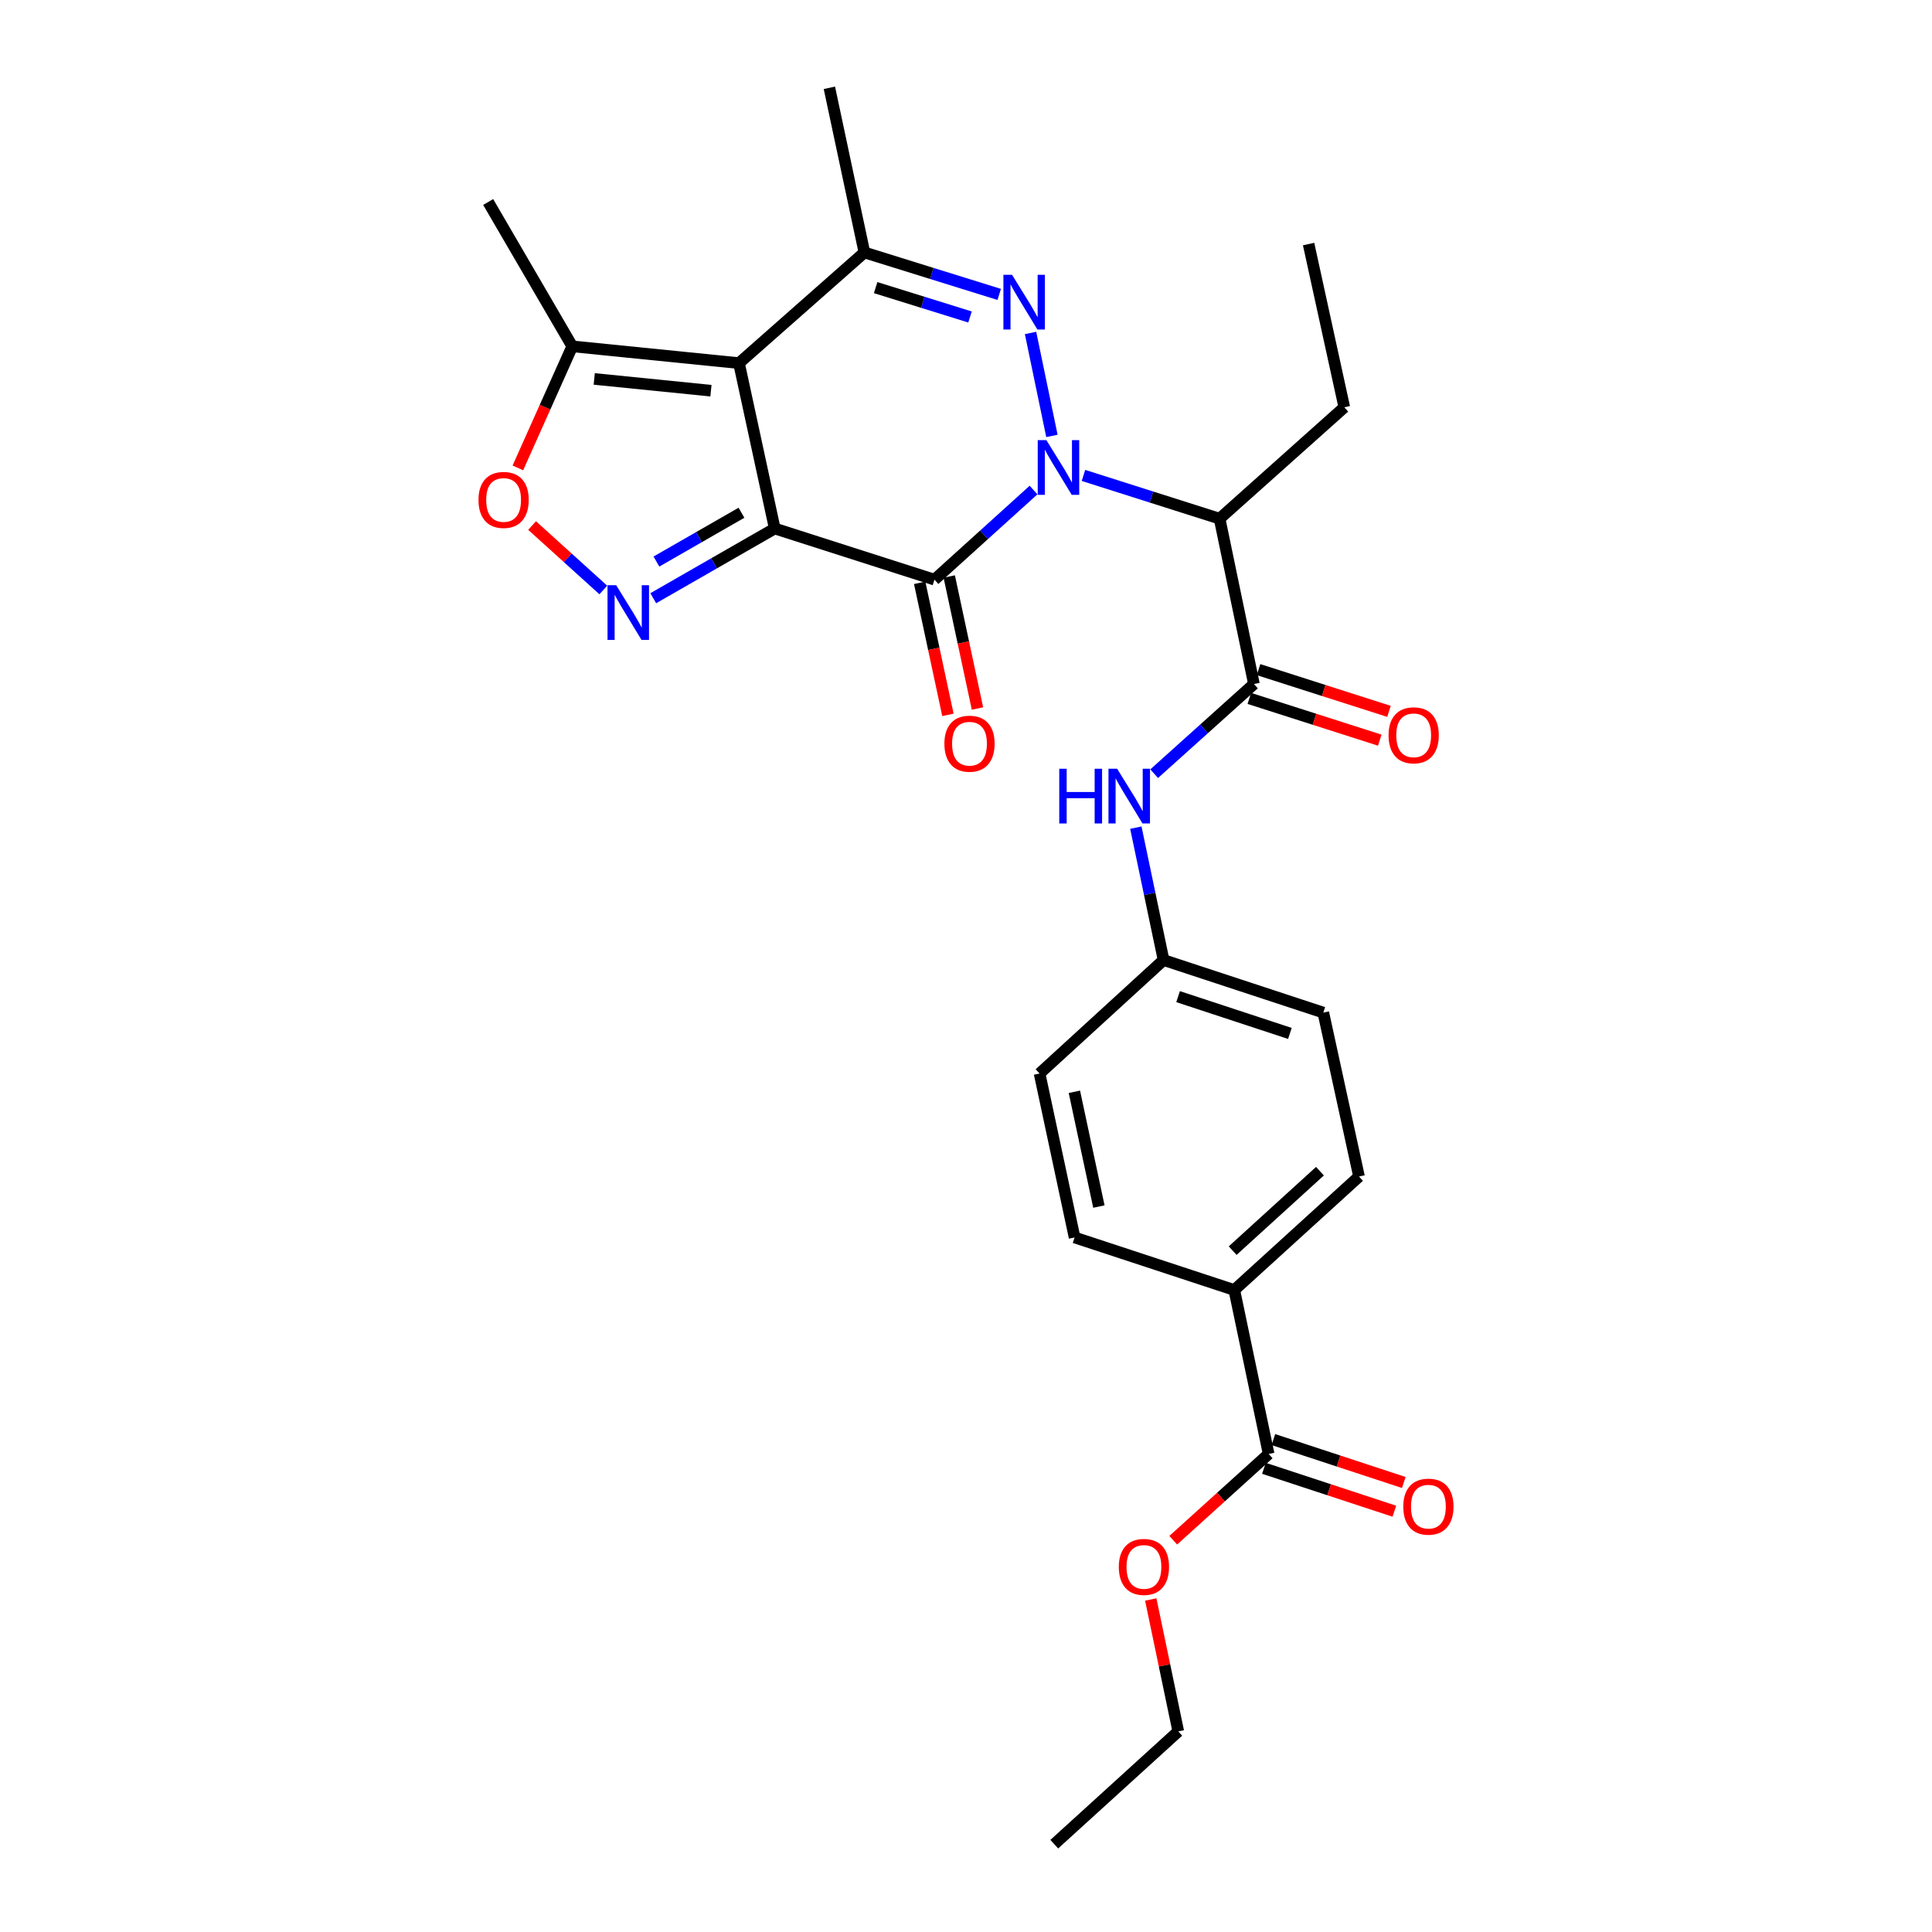 <?xml version='1.0' encoding='iso-8859-1'?>
<svg version='1.1' baseProfile='full'
              xmlns='http://www.w3.org/2000/svg'
                      xmlns:rdkit='http://www.rdkit.org/xml'
                      xmlns:xlink='http://www.w3.org/1999/xlink'
                  xml:space='preserve'
width='1000px' height='1000px' viewBox='0 0 1000 1000'>
<!-- END OF HEADER -->
<rect style='opacity:1.0;fill:#FFFFFF;stroke:none' width='1000' height='1000' x='0' y='0'> </rect>
<path class='bond-1' d='M 401.002,273.553 L 483.679,300.031' style='fill:none;fill-rule:evenodd;stroke:#000000;stroke-width:6px;stroke-linecap:butt;stroke-linejoin:miter;stroke-opacity:1' />
<path class='bond-2' d='M 401.002,273.553 L 382.495,187.955' style='fill:none;fill-rule:evenodd;stroke:#000000;stroke-width:6px;stroke-linecap:butt;stroke-linejoin:miter;stroke-opacity:1' />
<path class='bond-4' d='M 401.002,273.553 L 369.56,291.598' style='fill:none;fill-rule:evenodd;stroke:#000000;stroke-width:6px;stroke-linecap:butt;stroke-linejoin:miter;stroke-opacity:1' />
<path class='bond-4' d='M 369.56,291.598 L 338.118,309.643' style='fill:none;fill-rule:evenodd;stroke:#0000FF;stroke-width:6px;stroke-linecap:butt;stroke-linejoin:miter;stroke-opacity:1' />
<path class='bond-4' d='M 383.781,265.396 L 361.772,278.027' style='fill:none;fill-rule:evenodd;stroke:#000000;stroke-width:6px;stroke-linecap:butt;stroke-linejoin:miter;stroke-opacity:1' />
<path class='bond-4' d='M 361.772,278.027 L 339.762,290.658' style='fill:none;fill-rule:evenodd;stroke:#0000FF;stroke-width:6px;stroke-linecap:butt;stroke-linejoin:miter;stroke-opacity:1' />
<path class='bond-0' d='M 534.963,253.644 L 509.321,276.838' style='fill:none;fill-rule:evenodd;stroke:#0000FF;stroke-width:6px;stroke-linecap:butt;stroke-linejoin:miter;stroke-opacity:1' />
<path class='bond-0' d='M 509.321,276.838 L 483.679,300.031' style='fill:none;fill-rule:evenodd;stroke:#000000;stroke-width:6px;stroke-linecap:butt;stroke-linejoin:miter;stroke-opacity:1' />
<path class='bond-6' d='M 560.794,246.079 L 596.03,257.274' style='fill:none;fill-rule:evenodd;stroke:#0000FF;stroke-width:6px;stroke-linecap:butt;stroke-linejoin:miter;stroke-opacity:1' />
<path class='bond-6' d='M 596.03,257.274 L 631.265,268.468' style='fill:none;fill-rule:evenodd;stroke:#000000;stroke-width:6px;stroke-linecap:butt;stroke-linejoin:miter;stroke-opacity:1' />
<path class='bond-29' d='M 544.473,225.628 L 533.406,172.337' style='fill:none;fill-rule:evenodd;stroke:#0000FF;stroke-width:6px;stroke-linecap:butt;stroke-linejoin:miter;stroke-opacity:1' />
<path class='bond-12' d='M 476.029,301.667 L 483.333,335.835' style='fill:none;fill-rule:evenodd;stroke:#000000;stroke-width:6px;stroke-linecap:butt;stroke-linejoin:miter;stroke-opacity:1' />
<path class='bond-12' d='M 483.333,335.835 L 490.637,370.002' style='fill:none;fill-rule:evenodd;stroke:#FF0000;stroke-width:6px;stroke-linecap:butt;stroke-linejoin:miter;stroke-opacity:1' />
<path class='bond-12' d='M 491.33,298.396 L 498.634,332.564' style='fill:none;fill-rule:evenodd;stroke:#000000;stroke-width:6px;stroke-linecap:butt;stroke-linejoin:miter;stroke-opacity:1' />
<path class='bond-12' d='M 498.634,332.564 L 505.938,366.731' style='fill:none;fill-rule:evenodd;stroke:#FF0000;stroke-width:6px;stroke-linecap:butt;stroke-linejoin:miter;stroke-opacity:1' />
<path class='bond-5' d='M 382.495,187.955 L 447.413,130.67' style='fill:none;fill-rule:evenodd;stroke:#000000;stroke-width:6px;stroke-linecap:butt;stroke-linejoin:miter;stroke-opacity:1' />
<path class='bond-9' d='M 382.495,187.955 L 296.202,179.263' style='fill:none;fill-rule:evenodd;stroke:#000000;stroke-width:6px;stroke-linecap:butt;stroke-linejoin:miter;stroke-opacity:1' />
<path class='bond-9' d='M 367.983,202.22 L 307.578,196.135' style='fill:none;fill-rule:evenodd;stroke:#000000;stroke-width:6px;stroke-linecap:butt;stroke-linejoin:miter;stroke-opacity:1' />
<path class='bond-3' d='M 517.194,152.392 L 482.303,141.531' style='fill:none;fill-rule:evenodd;stroke:#0000FF;stroke-width:6px;stroke-linecap:butt;stroke-linejoin:miter;stroke-opacity:1' />
<path class='bond-3' d='M 482.303,141.531 L 447.413,130.67' style='fill:none;fill-rule:evenodd;stroke:#000000;stroke-width:6px;stroke-linecap:butt;stroke-linejoin:miter;stroke-opacity:1' />
<path class='bond-3' d='M 502.076,164.074 L 477.653,156.471' style='fill:none;fill-rule:evenodd;stroke:#0000FF;stroke-width:6px;stroke-linecap:butt;stroke-linejoin:miter;stroke-opacity:1' />
<path class='bond-3' d='M 477.653,156.471 L 453.229,148.868' style='fill:none;fill-rule:evenodd;stroke:#000000;stroke-width:6px;stroke-linecap:butt;stroke-linejoin:miter;stroke-opacity:1' />
<path class='bond-8' d='M 312.277,305.375 L 293.842,288.695' style='fill:none;fill-rule:evenodd;stroke:#0000FF;stroke-width:6px;stroke-linecap:butt;stroke-linejoin:miter;stroke-opacity:1' />
<path class='bond-8' d='M 293.842,288.695 L 275.406,272.016' style='fill:none;fill-rule:evenodd;stroke:#FF0000;stroke-width:6px;stroke-linecap:butt;stroke-linejoin:miter;stroke-opacity:1' />
<path class='bond-20' d='M 447.413,130.67 L 429.289,45.455' style='fill:none;fill-rule:evenodd;stroke:#000000;stroke-width:6px;stroke-linecap:butt;stroke-linejoin:miter;stroke-opacity:1' />
<path class='bond-7' d='M 631.265,268.468 L 649.033,354.048' style='fill:none;fill-rule:evenodd;stroke:#000000;stroke-width:6px;stroke-linecap:butt;stroke-linejoin:miter;stroke-opacity:1' />
<path class='bond-21' d='M 631.265,268.468 L 695.809,210.809' style='fill:none;fill-rule:evenodd;stroke:#000000;stroke-width:6px;stroke-linecap:butt;stroke-linejoin:miter;stroke-opacity:1' />
<path class='bond-10' d='M 649.033,354.048 L 623.216,377.254' style='fill:none;fill-rule:evenodd;stroke:#000000;stroke-width:6px;stroke-linecap:butt;stroke-linejoin:miter;stroke-opacity:1' />
<path class='bond-10' d='M 623.216,377.254 L 597.399,400.46' style='fill:none;fill-rule:evenodd;stroke:#0000FF;stroke-width:6px;stroke-linecap:butt;stroke-linejoin:miter;stroke-opacity:1' />
<path class='bond-14' d='M 646.649,361.499 L 680.406,372.303' style='fill:none;fill-rule:evenodd;stroke:#000000;stroke-width:6px;stroke-linecap:butt;stroke-linejoin:miter;stroke-opacity:1' />
<path class='bond-14' d='M 680.406,372.303 L 714.164,383.106' style='fill:none;fill-rule:evenodd;stroke:#FF0000;stroke-width:6px;stroke-linecap:butt;stroke-linejoin:miter;stroke-opacity:1' />
<path class='bond-14' d='M 651.418,346.597 L 685.176,357.4' style='fill:none;fill-rule:evenodd;stroke:#000000;stroke-width:6px;stroke-linecap:butt;stroke-linejoin:miter;stroke-opacity:1' />
<path class='bond-14' d='M 685.176,357.4 L 718.933,368.203' style='fill:none;fill-rule:evenodd;stroke:#FF0000;stroke-width:6px;stroke-linecap:butt;stroke-linejoin:miter;stroke-opacity:1' />
<path class='bond-28' d='M 268.047,242.185 L 282.125,210.724' style='fill:none;fill-rule:evenodd;stroke:#FF0000;stroke-width:6px;stroke-linecap:butt;stroke-linejoin:miter;stroke-opacity:1' />
<path class='bond-28' d='M 282.125,210.724 L 296.202,179.263' style='fill:none;fill-rule:evenodd;stroke:#000000;stroke-width:6px;stroke-linecap:butt;stroke-linejoin:miter;stroke-opacity:1' />
<path class='bond-24' d='M 296.202,179.263 L 252.677,104.557' style='fill:none;fill-rule:evenodd;stroke:#000000;stroke-width:6px;stroke-linecap:butt;stroke-linejoin:miter;stroke-opacity:1' />
<path class='bond-16' d='M 587.91,428.391 L 595.088,462.653' style='fill:none;fill-rule:evenodd;stroke:#0000FF;stroke-width:6px;stroke-linecap:butt;stroke-linejoin:miter;stroke-opacity:1' />
<path class='bond-16' d='M 595.088,462.653 L 602.266,496.914' style='fill:none;fill-rule:evenodd;stroke:#000000;stroke-width:6px;stroke-linecap:butt;stroke-linejoin:miter;stroke-opacity:1' />
<path class='bond-11' d='M 656.648,752.56 L 638.872,667.71' style='fill:none;fill-rule:evenodd;stroke:#000000;stroke-width:6px;stroke-linecap:butt;stroke-linejoin:miter;stroke-opacity:1' />
<path class='bond-15' d='M 654.204,759.992 L 687.958,771.095' style='fill:none;fill-rule:evenodd;stroke:#000000;stroke-width:6px;stroke-linecap:butt;stroke-linejoin:miter;stroke-opacity:1' />
<path class='bond-15' d='M 687.958,771.095 L 721.713,782.199' style='fill:none;fill-rule:evenodd;stroke:#FF0000;stroke-width:6px;stroke-linecap:butt;stroke-linejoin:miter;stroke-opacity:1' />
<path class='bond-15' d='M 659.093,745.128 L 692.848,756.232' style='fill:none;fill-rule:evenodd;stroke:#000000;stroke-width:6px;stroke-linecap:butt;stroke-linejoin:miter;stroke-opacity:1' />
<path class='bond-15' d='M 692.848,756.232 L 726.603,767.336' style='fill:none;fill-rule:evenodd;stroke:#FF0000;stroke-width:6px;stroke-linecap:butt;stroke-linejoin:miter;stroke-opacity:1' />
<path class='bond-19' d='M 656.648,752.56 L 631.96,774.891' style='fill:none;fill-rule:evenodd;stroke:#000000;stroke-width:6px;stroke-linecap:butt;stroke-linejoin:miter;stroke-opacity:1' />
<path class='bond-19' d='M 631.96,774.891 L 607.272,797.222' style='fill:none;fill-rule:evenodd;stroke:#FF0000;stroke-width:6px;stroke-linecap:butt;stroke-linejoin:miter;stroke-opacity:1' />
<path class='bond-13' d='M 638.872,667.71 L 703.424,608.964' style='fill:none;fill-rule:evenodd;stroke:#000000;stroke-width:6px;stroke-linecap:butt;stroke-linejoin:miter;stroke-opacity:1' />
<path class='bond-13' d='M 638.023,647.326 L 683.21,606.204' style='fill:none;fill-rule:evenodd;stroke:#000000;stroke-width:6px;stroke-linecap:butt;stroke-linejoin:miter;stroke-opacity:1' />
<path class='bond-30' d='M 638.872,667.71 L 556.203,640.51' style='fill:none;fill-rule:evenodd;stroke:#000000;stroke-width:6px;stroke-linecap:butt;stroke-linejoin:miter;stroke-opacity:1' />
<path class='bond-22' d='M 602.266,496.914 L 538.079,555.651' style='fill:none;fill-rule:evenodd;stroke:#000000;stroke-width:6px;stroke-linecap:butt;stroke-linejoin:miter;stroke-opacity:1' />
<path class='bond-23' d='M 602.266,496.914 L 684.943,524.122' style='fill:none;fill-rule:evenodd;stroke:#000000;stroke-width:6px;stroke-linecap:butt;stroke-linejoin:miter;stroke-opacity:1' />
<path class='bond-23' d='M 609.777,515.858 L 667.65,534.904' style='fill:none;fill-rule:evenodd;stroke:#000000;stroke-width:6px;stroke-linecap:butt;stroke-linejoin:miter;stroke-opacity:1' />
<path class='bond-17' d='M 703.424,608.964 L 684.943,524.122' style='fill:none;fill-rule:evenodd;stroke:#000000;stroke-width:6px;stroke-linecap:butt;stroke-linejoin:miter;stroke-opacity:1' />
<path class='bond-18' d='M 556.203,640.51 L 538.079,555.651' style='fill:none;fill-rule:evenodd;stroke:#000000;stroke-width:6px;stroke-linecap:butt;stroke-linejoin:miter;stroke-opacity:1' />
<path class='bond-18' d='M 568.786,624.513 L 556.099,565.112' style='fill:none;fill-rule:evenodd;stroke:#000000;stroke-width:6px;stroke-linecap:butt;stroke-linejoin:miter;stroke-opacity:1' />
<path class='bond-25' d='M 595.629,827.886 L 602.751,862.025' style='fill:none;fill-rule:evenodd;stroke:#FF0000;stroke-width:6px;stroke-linecap:butt;stroke-linejoin:miter;stroke-opacity:1' />
<path class='bond-25' d='M 602.751,862.025 L 609.872,896.165' style='fill:none;fill-rule:evenodd;stroke:#000000;stroke-width:6px;stroke-linecap:butt;stroke-linejoin:miter;stroke-opacity:1' />
<path class='bond-26' d='M 695.809,210.809 L 677.328,126.323' style='fill:none;fill-rule:evenodd;stroke:#000000;stroke-width:6px;stroke-linecap:butt;stroke-linejoin:miter;stroke-opacity:1' />
<path class='bond-27' d='M 609.872,896.165 L 545.694,954.545' style='fill:none;fill-rule:evenodd;stroke:#000000;stroke-width:6px;stroke-linecap:butt;stroke-linejoin:miter;stroke-opacity:1' />
<path  class='atom-1' d='M 541.607 227.812
L 550.887 242.812
Q 551.807 244.292, 553.287 246.972
Q 554.767 249.652, 554.847 249.812
L 554.847 227.812
L 558.607 227.812
L 558.607 256.132
L 554.727 256.132
L 544.767 239.732
Q 543.607 237.812, 542.367 235.612
Q 541.167 233.412, 540.807 232.732
L 540.807 256.132
L 537.127 256.132
L 537.127 227.812
L 541.607 227.812
' fill='#0000FF'/>
<path  class='atom-4' d='M 523.839 142.249
L 533.119 157.249
Q 534.039 158.729, 535.519 161.409
Q 536.999 164.089, 537.079 164.249
L 537.079 142.249
L 540.839 142.249
L 540.839 170.569
L 536.959 170.569
L 526.999 154.169
Q 525.839 152.249, 524.599 150.049
Q 523.399 147.849, 523.039 147.169
L 523.039 170.569
L 519.359 170.569
L 519.359 142.249
L 523.839 142.249
' fill='#0000FF'/>
<path  class='atom-5' d='M 318.933 302.9
L 328.213 317.9
Q 329.133 319.38, 330.613 322.06
Q 332.093 324.74, 332.173 324.9
L 332.173 302.9
L 335.933 302.9
L 335.933 331.22
L 332.053 331.22
L 322.093 314.82
Q 320.933 312.9, 319.693 310.7
Q 318.493 308.5, 318.133 307.82
L 318.133 331.22
L 314.453 331.22
L 314.453 302.9
L 318.933 302.9
' fill='#0000FF'/>
<path  class='atom-9' d='M 247.666 258.76
Q 247.666 251.96, 251.026 248.16
Q 254.386 244.36, 260.666 244.36
Q 266.946 244.36, 270.306 248.16
Q 273.666 251.96, 273.666 258.76
Q 273.666 265.64, 270.266 269.56
Q 266.866 273.44, 260.666 273.44
Q 254.426 273.44, 251.026 269.56
Q 247.666 265.68, 247.666 258.76
M 260.666 270.24
Q 264.986 270.24, 267.306 267.36
Q 269.666 264.44, 269.666 258.76
Q 269.666 253.2, 267.306 250.4
Q 264.986 247.56, 260.666 247.56
Q 256.346 247.56, 253.986 250.36
Q 251.666 253.16, 251.666 258.76
Q 251.666 264.48, 253.986 267.36
Q 256.346 270.24, 260.666 270.24
' fill='#FF0000'/>
<path  class='atom-11' d='M 548.269 397.904
L 552.109 397.904
L 552.109 409.944
L 566.589 409.944
L 566.589 397.904
L 570.429 397.904
L 570.429 426.224
L 566.589 426.224
L 566.589 413.144
L 552.109 413.144
L 552.109 426.224
L 548.269 426.224
L 548.269 397.904
' fill='#0000FF'/>
<path  class='atom-11' d='M 578.229 397.904
L 587.509 412.904
Q 588.429 414.384, 589.909 417.064
Q 591.389 419.744, 591.469 419.904
L 591.469 397.904
L 595.229 397.904
L 595.229 426.224
L 591.349 426.224
L 581.389 409.824
Q 580.229 407.904, 578.989 405.704
Q 577.789 403.504, 577.429 402.824
L 577.429 426.224
L 573.749 426.224
L 573.749 397.904
L 578.229 397.904
' fill='#0000FF'/>
<path  class='atom-13' d='M 488.812 384.935
Q 488.812 378.135, 492.172 374.335
Q 495.532 370.535, 501.812 370.535
Q 508.092 370.535, 511.452 374.335
Q 514.812 378.135, 514.812 384.935
Q 514.812 391.815, 511.412 395.735
Q 508.012 399.615, 501.812 399.615
Q 495.572 399.615, 492.172 395.735
Q 488.812 391.855, 488.812 384.935
M 501.812 396.415
Q 506.132 396.415, 508.452 393.535
Q 510.812 390.615, 510.812 384.935
Q 510.812 379.375, 508.452 376.575
Q 506.132 373.735, 501.812 373.735
Q 497.492 373.735, 495.132 376.535
Q 492.812 379.335, 492.812 384.935
Q 492.812 390.655, 495.132 393.535
Q 497.492 396.415, 501.812 396.415
' fill='#FF0000'/>
<path  class='atom-15' d='M 718.719 380.589
Q 718.719 373.789, 722.079 369.989
Q 725.439 366.189, 731.719 366.189
Q 737.999 366.189, 741.359 369.989
Q 744.719 373.789, 744.719 380.589
Q 744.719 387.469, 741.319 391.389
Q 737.919 395.269, 731.719 395.269
Q 725.479 395.269, 722.079 391.389
Q 718.719 387.509, 718.719 380.589
M 731.719 392.069
Q 736.039 392.069, 738.359 389.189
Q 740.719 386.269, 740.719 380.589
Q 740.719 375.029, 738.359 372.229
Q 736.039 369.389, 731.719 369.389
Q 727.399 369.389, 725.039 372.189
Q 722.719 374.989, 722.719 380.589
Q 722.719 386.309, 725.039 389.189
Q 727.399 392.069, 731.719 392.069
' fill='#FF0000'/>
<path  class='atom-16' d='M 726.334 779.84
Q 726.334 773.04, 729.694 769.24
Q 733.054 765.44, 739.334 765.44
Q 745.614 765.44, 748.974 769.24
Q 752.334 773.04, 752.334 779.84
Q 752.334 786.72, 748.934 790.64
Q 745.534 794.52, 739.334 794.52
Q 733.094 794.52, 729.694 790.64
Q 726.334 786.76, 726.334 779.84
M 739.334 791.32
Q 743.654 791.32, 745.974 788.44
Q 748.334 785.52, 748.334 779.84
Q 748.334 774.28, 745.974 771.48
Q 743.654 768.64, 739.334 768.64
Q 735.014 768.64, 732.654 771.44
Q 730.334 774.24, 730.334 779.84
Q 730.334 785.56, 732.654 788.44
Q 735.014 791.32, 739.334 791.32
' fill='#FF0000'/>
<path  class='atom-20' d='M 579.096 811.029
Q 579.096 804.229, 582.456 800.429
Q 585.816 796.629, 592.096 796.629
Q 598.376 796.629, 601.736 800.429
Q 605.096 804.229, 605.096 811.029
Q 605.096 817.909, 601.696 821.829
Q 598.296 825.709, 592.096 825.709
Q 585.856 825.709, 582.456 821.829
Q 579.096 817.949, 579.096 811.029
M 592.096 822.509
Q 596.416 822.509, 598.736 819.629
Q 601.096 816.709, 601.096 811.029
Q 601.096 805.469, 598.736 802.669
Q 596.416 799.829, 592.096 799.829
Q 587.776 799.829, 585.416 802.629
Q 583.096 805.429, 583.096 811.029
Q 583.096 816.749, 585.416 819.629
Q 587.776 822.509, 592.096 822.509
' fill='#FF0000'/>
</svg>
